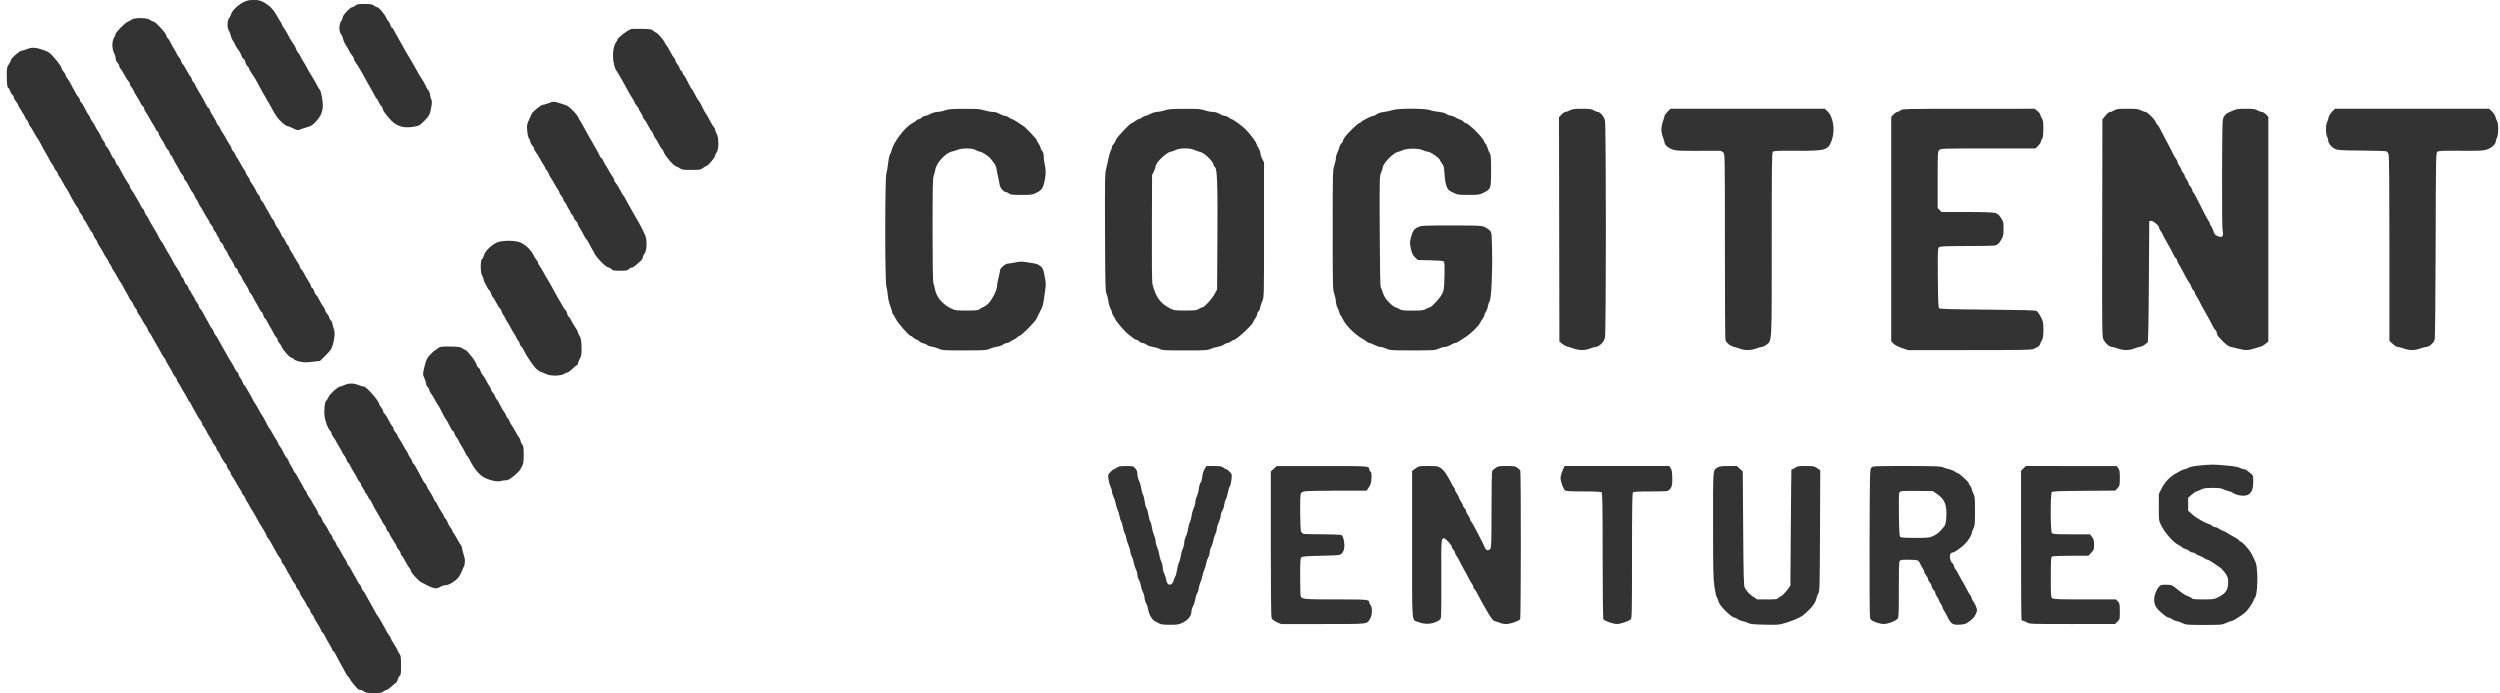 <svg width="101" height="28" viewBox="0 0 101 28" fill="none" xmlns="http://www.w3.org/2000/svg">
<path fill-rule="evenodd" clip-rule="evenodd" d="M9.83 0.091C9.62 0.195 9.373 0.434 9.341 0.563C9.328 0.612 9.29 0.688 9.256 0.731C9.177 0.832 9.171 1.121 9.245 1.235C9.274 1.278 9.31 1.374 9.327 1.447C9.343 1.52 9.385 1.616 9.42 1.66C9.454 1.704 9.483 1.754 9.483 1.77C9.483 1.786 9.512 1.841 9.547 1.894C9.582 1.946 9.639 2.03 9.674 2.081C9.708 2.133 9.746 2.212 9.758 2.259C9.769 2.305 9.804 2.357 9.836 2.373C9.867 2.39 9.901 2.451 9.912 2.51C9.923 2.568 9.961 2.641 9.996 2.671C10.031 2.701 10.06 2.745 10.06 2.769C10.06 2.792 10.118 2.894 10.189 2.996C10.26 3.097 10.34 3.225 10.367 3.281C10.394 3.338 10.457 3.456 10.508 3.544C10.559 3.632 10.623 3.748 10.651 3.801C10.679 3.854 10.738 3.955 10.781 4.025C10.824 4.096 10.891 4.211 10.928 4.282C11.065 4.538 11.104 4.605 11.182 4.714C11.316 4.902 11.55 5.1 11.638 5.1C11.658 5.1 11.751 5.139 11.845 5.187C12.002 5.266 12.027 5.27 12.121 5.232C12.178 5.209 12.31 5.166 12.413 5.137C12.57 5.093 12.63 5.054 12.77 4.902C12.961 4.696 13.043 4.5 13.043 4.252C13.043 4.064 12.964 3.655 12.922 3.627C12.906 3.617 12.867 3.558 12.835 3.496C12.729 3.291 12.654 3.161 12.56 3.015C12.508 2.935 12.437 2.813 12.402 2.742C12.366 2.672 12.301 2.556 12.256 2.486C12.211 2.415 12.155 2.313 12.13 2.259C12.105 2.204 12.063 2.142 12.038 2.121C12.012 2.1 11.982 2.045 11.97 2C11.959 1.955 11.924 1.88 11.893 1.833C11.733 1.594 11.702 1.542 11.619 1.379C11.569 1.282 11.503 1.174 11.472 1.139C11.44 1.103 11.404 1.038 11.391 0.994C11.378 0.95 11.348 0.892 11.325 0.865C11.301 0.838 11.238 0.734 11.185 0.635C11.055 0.39 10.883 0.214 10.662 0.097C10.506 0.015 10.443 -9.57539e-05 10.245 4.68829e-07C10.054 9.66915e-05 9.979 0.016 9.83 0.091ZM14.358 0.224C14.317 0.26 14.261 0.289 14.232 0.289C14.151 0.289 13.845 0.615 13.845 0.701C13.845 0.742 13.816 0.812 13.781 0.857C13.692 0.97 13.69 1.289 13.777 1.382C13.81 1.418 13.847 1.5 13.859 1.565C13.871 1.631 13.923 1.749 13.975 1.828C14.027 1.907 14.091 2.02 14.118 2.077C14.145 2.135 14.196 2.211 14.23 2.246C14.265 2.281 14.294 2.335 14.294 2.367C14.294 2.399 14.316 2.453 14.342 2.487C14.41 2.575 14.527 2.76 14.577 2.854C14.6 2.899 14.66 3.007 14.711 3.095C14.762 3.183 14.834 3.313 14.871 3.384C14.908 3.454 14.973 3.57 15.017 3.64C15.06 3.711 15.117 3.815 15.143 3.871C15.169 3.927 15.206 3.982 15.225 3.994C15.244 4.005 15.281 4.07 15.308 4.138C15.335 4.205 15.376 4.268 15.398 4.277C15.421 4.285 15.448 4.333 15.458 4.383C15.477 4.477 15.509 4.524 15.716 4.771C15.981 5.087 16.258 5.189 16.679 5.125C16.925 5.088 16.934 5.084 17.133 4.892C17.343 4.689 17.379 4.613 17.437 4.251C17.455 4.133 17.45 4.066 17.418 4.003C17.393 3.955 17.373 3.873 17.373 3.821C17.373 3.766 17.339 3.685 17.293 3.63C17.249 3.578 17.213 3.52 17.213 3.501C17.213 3.472 17.028 3.151 16.988 3.111C16.979 3.102 16.945 3.044 16.912 2.983C16.793 2.761 16.709 2.612 16.642 2.502C16.475 2.229 16.289 1.906 16.189 1.716C16.152 1.645 16.087 1.53 16.044 1.459C16.001 1.389 15.944 1.284 15.918 1.227C15.891 1.169 15.854 1.122 15.836 1.122C15.819 1.122 15.787 1.065 15.765 0.994C15.744 0.924 15.715 0.866 15.7 0.866C15.685 0.866 15.643 0.801 15.606 0.723C15.525 0.549 15.301 0.289 15.234 0.289C15.208 0.289 15.149 0.26 15.104 0.224C15.036 0.171 14.974 0.16 14.727 0.16C14.478 0.16 14.421 0.17 14.358 0.224ZM5.309 0.797C5.267 0.83 5.2 0.867 5.16 0.88C5.062 0.91 4.672 1.305 4.671 1.373C4.671 1.403 4.643 1.47 4.607 1.523C4.519 1.657 4.519 1.976 4.607 2.14C4.643 2.206 4.672 2.305 4.672 2.36C4.672 2.418 4.698 2.483 4.734 2.516C4.768 2.547 4.805 2.613 4.816 2.663C4.827 2.713 4.856 2.77 4.88 2.79C4.904 2.81 4.97 2.916 5.026 3.025C5.083 3.134 5.156 3.249 5.189 3.281C5.222 3.312 5.249 3.366 5.249 3.4C5.249 3.434 5.276 3.487 5.309 3.519C5.342 3.55 5.38 3.612 5.394 3.656C5.407 3.7 5.473 3.819 5.539 3.919C5.606 4.019 5.671 4.135 5.684 4.176C5.697 4.216 5.734 4.269 5.767 4.292C5.8 4.315 5.826 4.36 5.826 4.392C5.826 4.423 5.853 4.484 5.886 4.526C5.919 4.568 5.992 4.689 6.048 4.794C6.104 4.899 6.168 5.007 6.191 5.034C6.214 5.061 6.251 5.13 6.273 5.186C6.295 5.242 6.334 5.295 6.358 5.305C6.383 5.314 6.404 5.347 6.404 5.378C6.404 5.408 6.436 5.484 6.477 5.547C6.611 5.756 6.629 5.789 6.68 5.902C6.708 5.963 6.75 6.025 6.774 6.038C6.797 6.051 6.832 6.113 6.853 6.174C6.873 6.236 6.901 6.286 6.916 6.286C6.93 6.286 6.965 6.341 6.993 6.407C7.021 6.473 7.081 6.585 7.125 6.655C7.17 6.726 7.228 6.831 7.255 6.889C7.281 6.946 7.332 7.022 7.367 7.057C7.401 7.092 7.43 7.147 7.43 7.181C7.43 7.214 7.454 7.26 7.483 7.284C7.511 7.308 7.562 7.386 7.596 7.457C7.676 7.626 7.73 7.717 7.79 7.786C7.817 7.817 7.85 7.878 7.863 7.922C7.876 7.966 7.912 8.031 7.943 8.067C7.974 8.102 8.011 8.167 8.023 8.211C8.036 8.255 8.066 8.313 8.09 8.34C8.114 8.367 8.179 8.476 8.235 8.581C8.291 8.686 8.364 8.807 8.397 8.849C8.429 8.891 8.456 8.943 8.456 8.964C8.456 8.986 8.492 9.042 8.537 9.09C8.581 9.137 8.617 9.202 8.617 9.234C8.617 9.266 8.646 9.318 8.681 9.35C8.716 9.381 8.745 9.425 8.745 9.446C8.745 9.468 8.774 9.522 8.809 9.567C8.845 9.612 8.873 9.671 8.873 9.7C8.873 9.728 8.909 9.782 8.954 9.821C8.998 9.859 9.034 9.915 9.034 9.946C9.034 9.977 9.07 10.045 9.114 10.097C9.158 10.15 9.194 10.209 9.194 10.23C9.194 10.25 9.252 10.354 9.322 10.46C9.393 10.566 9.459 10.688 9.47 10.732C9.481 10.775 9.517 10.825 9.551 10.843C9.584 10.861 9.611 10.902 9.611 10.936C9.611 10.969 9.647 11.039 9.691 11.092C9.735 11.144 9.771 11.203 9.771 11.223C9.771 11.244 9.836 11.359 9.916 11.479C9.995 11.6 10.06 11.72 10.06 11.747C10.06 11.774 10.084 11.815 10.113 11.839C10.142 11.863 10.192 11.94 10.225 12.011C10.258 12.082 10.321 12.198 10.365 12.268C10.409 12.339 10.466 12.444 10.492 12.501C10.517 12.558 10.553 12.605 10.57 12.605C10.588 12.605 10.618 12.663 10.637 12.733C10.656 12.804 10.686 12.862 10.704 12.862C10.722 12.862 10.764 12.923 10.799 12.998C10.834 13.073 10.891 13.178 10.926 13.23C10.961 13.283 11.017 13.385 11.05 13.456C11.083 13.526 11.133 13.604 11.162 13.628C11.191 13.652 11.215 13.698 11.215 13.73C11.215 13.762 11.251 13.827 11.295 13.875C11.339 13.923 11.375 13.978 11.375 13.998C11.375 14.018 11.408 14.076 11.447 14.127C11.621 14.35 11.708 14.435 11.78 14.453C11.822 14.464 11.869 14.493 11.883 14.519C11.897 14.544 12.002 14.585 12.115 14.609C12.281 14.645 12.38 14.646 12.626 14.616L12.931 14.579L13.159 14.354C13.354 14.161 13.395 14.101 13.443 13.936C13.528 13.644 13.541 13.412 13.48 13.267C13.451 13.198 13.428 13.11 13.428 13.071C13.428 13.032 13.399 12.974 13.364 12.942C13.329 12.91 13.3 12.858 13.3 12.826C13.3 12.795 13.264 12.73 13.219 12.682C13.175 12.635 13.139 12.57 13.139 12.539C13.139 12.507 13.105 12.441 13.064 12.391C13.023 12.341 12.95 12.219 12.901 12.118C12.853 12.018 12.796 11.93 12.774 11.921C12.752 11.913 12.717 11.848 12.696 11.778C12.675 11.707 12.636 11.641 12.61 11.631C12.583 11.621 12.562 11.588 12.562 11.559C12.562 11.529 12.511 11.428 12.448 11.334C12.386 11.239 12.315 11.115 12.29 11.057C12.266 10.999 12.216 10.925 12.18 10.892C12.143 10.858 12.113 10.806 12.113 10.776C12.113 10.746 12.086 10.687 12.053 10.645C12.02 10.603 11.947 10.482 11.891 10.377C11.835 10.272 11.77 10.164 11.745 10.136C11.721 10.109 11.691 10.047 11.679 9.999C11.667 9.95 11.645 9.911 11.631 9.911C11.617 9.911 11.572 9.839 11.532 9.75C11.492 9.662 11.45 9.59 11.437 9.59C11.424 9.59 11.397 9.55 11.377 9.502C11.322 9.373 11.228 9.209 11.172 9.147C11.145 9.117 11.114 9.054 11.102 9.006C11.09 8.958 11.06 8.902 11.035 8.882C11.01 8.861 10.961 8.784 10.926 8.712C10.891 8.639 10.834 8.536 10.799 8.484C10.764 8.431 10.715 8.342 10.689 8.286C10.664 8.23 10.613 8.154 10.576 8.117C10.539 8.081 10.509 8.023 10.509 7.99C10.509 7.957 10.487 7.911 10.459 7.889C10.432 7.866 10.389 7.803 10.364 7.748C10.297 7.604 10.201 7.444 10.143 7.38C10.115 7.349 10.092 7.301 10.092 7.273C10.092 7.245 10.056 7.179 10.012 7.126C9.968 7.074 9.932 7.01 9.932 6.984C9.932 6.958 9.902 6.898 9.865 6.852C9.828 6.805 9.755 6.684 9.701 6.583C9.648 6.482 9.585 6.377 9.563 6.351C9.541 6.324 9.513 6.272 9.502 6.235C9.49 6.197 9.453 6.141 9.418 6.109C9.383 6.078 9.354 6.027 9.354 5.997C9.354 5.967 9.328 5.908 9.295 5.866C9.262 5.824 9.189 5.703 9.133 5.598C9.077 5.493 9.012 5.384 8.988 5.357C8.964 5.33 8.922 5.254 8.894 5.188C8.867 5.122 8.831 5.068 8.814 5.068C8.798 5.068 8.775 5.03 8.763 4.983C8.751 4.937 8.687 4.817 8.62 4.716C8.553 4.615 8.488 4.494 8.477 4.447C8.465 4.4 8.44 4.362 8.423 4.362C8.405 4.362 8.361 4.301 8.325 4.226C8.252 4.073 8.209 3.996 8.015 3.671C7.94 3.546 7.879 3.429 7.879 3.411C7.879 3.393 7.85 3.351 7.815 3.32C7.78 3.288 7.751 3.238 7.751 3.208C7.751 3.179 7.725 3.127 7.694 3.093C7.662 3.059 7.588 2.937 7.529 2.822C7.47 2.708 7.403 2.603 7.38 2.59C7.357 2.576 7.33 2.523 7.318 2.472C7.307 2.42 7.275 2.359 7.247 2.336C7.219 2.313 7.17 2.236 7.137 2.165C7.104 2.095 7.048 1.993 7.013 1.94C6.978 1.887 6.922 1.786 6.889 1.715C6.856 1.645 6.806 1.567 6.777 1.543C6.748 1.519 6.724 1.475 6.724 1.446C6.724 1.352 6.275 0.866 6.188 0.866C6.162 0.866 6.104 0.837 6.06 0.802C5.944 0.71 5.425 0.707 5.309 0.797ZM25.488 1.177C25.331 1.234 24.943 1.538 24.943 1.603C24.943 1.623 24.914 1.677 24.879 1.725C24.718 1.943 24.732 2.602 24.901 2.851C24.945 2.915 25.019 3.037 25.066 3.122C25.113 3.208 25.19 3.345 25.238 3.427C25.286 3.509 25.346 3.62 25.372 3.675C25.398 3.729 25.471 3.851 25.534 3.946C25.597 4.042 25.648 4.136 25.648 4.156C25.648 4.176 25.684 4.231 25.728 4.279C25.773 4.326 25.809 4.383 25.809 4.405C25.809 4.428 25.845 4.495 25.889 4.554C25.933 4.614 25.969 4.687 25.969 4.716C25.969 4.745 25.996 4.794 26.03 4.824C26.063 4.854 26.136 4.972 26.192 5.085C26.248 5.199 26.306 5.292 26.321 5.292C26.336 5.292 26.366 5.346 26.387 5.412C26.408 5.479 26.442 5.547 26.462 5.565C26.482 5.582 26.547 5.691 26.606 5.805C26.665 5.92 26.732 6.024 26.755 6.037C26.777 6.05 26.805 6.1 26.817 6.147C26.849 6.274 27.209 6.694 27.307 6.718C27.353 6.73 27.427 6.767 27.47 6.802C27.538 6.855 27.602 6.864 27.924 6.864C28.273 6.864 28.305 6.858 28.407 6.784C28.466 6.739 28.527 6.703 28.542 6.703C28.598 6.703 28.888 6.366 28.888 6.3C28.888 6.263 28.917 6.199 28.952 6.158C29.045 6.05 29.045 5.549 28.952 5.396C28.916 5.338 28.888 5.264 28.888 5.231C28.888 5.198 28.866 5.154 28.84 5.132C28.814 5.11 28.741 4.992 28.678 4.869C28.615 4.745 28.549 4.628 28.532 4.608C28.494 4.565 28.406 4.405 28.315 4.213C28.28 4.14 28.237 4.071 28.219 4.06C28.202 4.05 28.142 3.947 28.086 3.833C28.03 3.718 27.97 3.616 27.952 3.605C27.935 3.594 27.892 3.525 27.857 3.452C27.741 3.208 27.664 3.07 27.618 3.024C27.593 2.999 27.573 2.957 27.573 2.931C27.573 2.906 27.552 2.877 27.527 2.867C27.503 2.858 27.473 2.812 27.461 2.766C27.45 2.72 27.405 2.641 27.362 2.59C27.319 2.539 27.284 2.471 27.284 2.439C27.284 2.407 27.262 2.363 27.236 2.341C27.21 2.319 27.143 2.213 27.089 2.105C27.034 1.997 26.965 1.879 26.934 1.844C26.904 1.809 26.864 1.744 26.845 1.7C26.803 1.602 26.547 1.315 26.503 1.315C26.485 1.315 26.436 1.283 26.395 1.244C26.327 1.18 26.282 1.173 25.928 1.166C25.712 1.163 25.514 1.167 25.488 1.177ZM1.079 1.988C1 2.022 0.905 2.05 0.868 2.051C0.786 2.053 0.438 2.361 0.438 2.432C0.438 2.46 0.401 2.536 0.355 2.601C0.28 2.711 0.273 2.747 0.273 3.055C0.274 3.398 0.296 3.56 0.343 3.56C0.357 3.56 0.385 3.609 0.404 3.668C0.424 3.728 0.469 3.803 0.503 3.834C0.538 3.865 0.566 3.916 0.566 3.947C0.566 3.979 0.602 4.047 0.646 4.1C0.69 4.152 0.727 4.211 0.727 4.231C0.727 4.251 0.791 4.366 0.871 4.487C0.95 4.607 1.015 4.722 1.015 4.741C1.015 4.761 1.042 4.802 1.075 4.834C1.108 4.865 1.144 4.93 1.155 4.977C1.166 5.024 1.196 5.083 1.22 5.108C1.245 5.132 1.31 5.237 1.365 5.34C1.42 5.443 1.483 5.548 1.505 5.574C1.526 5.6 1.576 5.681 1.614 5.753C1.652 5.826 1.714 5.943 1.752 6.014C1.789 6.084 1.855 6.2 1.898 6.27C1.941 6.341 1.992 6.435 2.011 6.479C2.03 6.523 2.072 6.588 2.104 6.623C2.136 6.658 2.173 6.723 2.186 6.768C2.199 6.812 2.237 6.874 2.27 6.905C2.303 6.937 2.33 6.982 2.33 7.005C2.33 7.028 2.357 7.082 2.39 7.124C2.423 7.166 2.496 7.287 2.552 7.392C2.608 7.497 2.672 7.605 2.694 7.632C2.716 7.659 2.758 7.732 2.789 7.794C2.894 8.008 3.084 8.334 3.14 8.395C3.171 8.429 3.196 8.48 3.196 8.508C3.196 8.537 3.232 8.599 3.276 8.647C3.321 8.694 3.357 8.758 3.357 8.789C3.357 8.82 3.377 8.861 3.401 8.881C3.425 8.902 3.494 9.012 3.553 9.128C3.612 9.243 3.686 9.36 3.717 9.388C3.748 9.417 3.774 9.465 3.774 9.496C3.774 9.528 3.81 9.596 3.854 9.648C3.898 9.701 3.934 9.762 3.934 9.784C3.934 9.806 3.984 9.899 4.045 9.991C4.106 10.082 4.174 10.199 4.196 10.251C4.218 10.302 4.269 10.385 4.31 10.434C4.35 10.484 4.383 10.543 4.383 10.566C4.383 10.588 4.412 10.64 4.447 10.681C4.482 10.721 4.511 10.772 4.511 10.793C4.511 10.815 4.538 10.867 4.571 10.909C4.604 10.951 4.677 11.071 4.733 11.177C4.789 11.282 4.854 11.39 4.878 11.417C4.902 11.444 4.945 11.517 4.974 11.579C5.003 11.64 5.062 11.749 5.105 11.819C5.148 11.89 5.199 11.984 5.218 12.028C5.238 12.072 5.28 12.137 5.312 12.172C5.344 12.207 5.381 12.272 5.394 12.316C5.407 12.361 5.444 12.422 5.477 12.454C5.511 12.486 5.538 12.537 5.538 12.568C5.538 12.599 5.563 12.653 5.595 12.687C5.626 12.721 5.693 12.829 5.743 12.926C5.792 13.023 5.859 13.131 5.892 13.166C5.924 13.202 5.96 13.27 5.971 13.317C5.983 13.365 6.013 13.421 6.038 13.442C6.063 13.463 6.112 13.539 6.147 13.612C6.182 13.684 6.24 13.787 6.275 13.84C6.31 13.893 6.369 13.994 6.405 14.064C6.526 14.298 6.59 14.405 6.641 14.462C6.669 14.493 6.692 14.533 6.692 14.55C6.692 14.567 6.756 14.684 6.834 14.811C6.912 14.937 6.985 15.068 6.995 15.102C7.006 15.135 7.043 15.188 7.078 15.22C7.113 15.251 7.141 15.302 7.141 15.332C7.141 15.362 7.17 15.423 7.205 15.468C7.24 15.512 7.283 15.582 7.302 15.624C7.32 15.666 7.378 15.765 7.43 15.845C7.482 15.924 7.548 16.043 7.577 16.109C7.606 16.175 7.64 16.229 7.653 16.229C7.666 16.229 7.701 16.284 7.731 16.35C7.76 16.416 7.82 16.528 7.863 16.598C7.906 16.669 7.96 16.763 7.981 16.807C8.003 16.851 8.054 16.928 8.094 16.978C8.135 17.027 8.168 17.094 8.168 17.126C8.168 17.158 8.192 17.204 8.221 17.228C8.25 17.252 8.295 17.322 8.321 17.384C8.347 17.446 8.416 17.57 8.476 17.66C8.536 17.75 8.585 17.84 8.585 17.859C8.585 17.878 8.621 17.933 8.665 17.98C8.709 18.028 8.745 18.092 8.745 18.122C8.745 18.151 8.773 18.201 8.806 18.232C8.84 18.262 8.876 18.321 8.887 18.364C8.907 18.445 9.08 18.716 9.132 18.748C9.148 18.759 9.162 18.794 9.162 18.827C9.162 18.86 9.198 18.93 9.242 18.982C9.286 19.034 9.322 19.099 9.322 19.124C9.322 19.15 9.352 19.21 9.389 19.256C9.426 19.303 9.5 19.424 9.554 19.525C9.608 19.627 9.679 19.744 9.712 19.786C9.745 19.828 9.771 19.882 9.771 19.905C9.771 19.928 9.799 19.973 9.832 20.005C9.865 20.037 9.902 20.098 9.916 20.142C9.929 20.187 9.958 20.244 9.982 20.271C10.005 20.297 10.039 20.355 10.059 20.399C10.078 20.443 10.136 20.544 10.189 20.624C10.241 20.703 10.313 20.826 10.349 20.896C10.437 21.068 10.502 21.18 10.646 21.403C10.712 21.506 10.766 21.611 10.766 21.636C10.766 21.661 10.794 21.711 10.829 21.745C10.864 21.78 10.915 21.856 10.942 21.914C10.97 21.972 11.035 22.091 11.088 22.179C11.14 22.267 11.193 22.361 11.204 22.388C11.216 22.414 11.259 22.477 11.3 22.526C11.341 22.576 11.375 22.643 11.375 22.675C11.375 22.707 11.399 22.752 11.428 22.776C11.457 22.8 11.507 22.878 11.54 22.948C11.573 23.019 11.629 23.121 11.664 23.174C11.699 23.226 11.755 23.328 11.788 23.398C11.82 23.469 11.871 23.547 11.9 23.571C11.929 23.595 11.953 23.639 11.953 23.67C11.953 23.701 11.989 23.764 12.033 23.812C12.077 23.86 12.113 23.92 12.113 23.946C12.113 23.973 12.144 24.04 12.183 24.097C12.335 24.321 12.361 24.364 12.382 24.429C12.393 24.466 12.432 24.522 12.466 24.553C12.501 24.585 12.53 24.636 12.53 24.668C12.53 24.699 12.566 24.767 12.61 24.82C12.654 24.872 12.69 24.931 12.69 24.952C12.69 24.972 12.748 25.076 12.818 25.182C12.889 25.288 12.956 25.411 12.967 25.456C12.978 25.5 13.006 25.543 13.029 25.552C13.051 25.561 13.093 25.621 13.122 25.686C13.15 25.751 13.23 25.897 13.3 26.012C13.37 26.127 13.427 26.239 13.427 26.261C13.428 26.283 13.443 26.301 13.461 26.301C13.479 26.301 13.523 26.362 13.559 26.437C13.595 26.512 13.665 26.645 13.716 26.734C13.809 26.897 13.864 26.996 13.972 27.201C14.005 27.264 14.055 27.334 14.083 27.357C14.111 27.38 14.133 27.413 14.133 27.43C14.133 27.461 14.409 27.803 14.47 27.848C14.488 27.861 14.531 27.872 14.566 27.873C14.602 27.873 14.667 27.902 14.711 27.936C14.778 27.989 14.843 27.999 15.1 28C15.36 28.001 15.421 27.991 15.489 27.936C15.534 27.901 15.591 27.872 15.616 27.872C15.641 27.872 15.718 27.821 15.787 27.758C15.857 27.695 15.944 27.622 15.982 27.596C16.02 27.57 16.059 27.504 16.07 27.45C16.081 27.395 16.116 27.332 16.146 27.309C16.194 27.274 16.202 27.212 16.202 26.883C16.202 26.535 16.196 26.489 16.13 26.401C16.09 26.347 16.058 26.288 16.058 26.268C16.058 26.249 16.002 26.148 15.932 26.044C15.863 25.941 15.797 25.822 15.784 25.781C15.772 25.741 15.736 25.678 15.705 25.643C15.673 25.608 15.624 25.529 15.595 25.467C15.566 25.405 15.507 25.297 15.464 25.226C15.421 25.156 15.368 25.062 15.346 25.018C15.324 24.974 15.296 24.93 15.284 24.921C15.261 24.904 15.142 24.701 15.031 24.489C14.995 24.418 14.929 24.302 14.886 24.232C14.843 24.161 14.787 24.059 14.761 24.005C14.736 23.951 14.693 23.888 14.667 23.866C14.64 23.845 14.61 23.784 14.598 23.733C14.587 23.681 14.559 23.628 14.536 23.615C14.514 23.601 14.464 23.526 14.427 23.446C14.389 23.367 14.329 23.259 14.294 23.206C14.259 23.153 14.206 23.059 14.178 22.997C14.15 22.935 14.108 22.874 14.086 22.861C14.063 22.848 14.034 22.798 14.022 22.749C14.01 22.7 13.981 22.639 13.957 22.612C13.934 22.586 13.862 22.465 13.797 22.343C13.733 22.222 13.66 22.102 13.634 22.076C13.609 22.051 13.588 22.011 13.588 21.987C13.588 21.963 13.552 21.901 13.508 21.848C13.464 21.796 13.428 21.73 13.428 21.701C13.428 21.673 13.4 21.622 13.367 21.589C13.333 21.555 13.296 21.496 13.284 21.457C13.262 21.389 13.144 21.196 13.074 21.112C13.055 21.09 13.023 21.025 13.004 20.968C12.984 20.911 12.941 20.845 12.909 20.822C12.877 20.799 12.851 20.757 12.851 20.728C12.851 20.699 12.818 20.624 12.778 20.561C12.657 20.373 12.627 20.323 12.587 20.239C12.566 20.195 12.515 20.118 12.475 20.068C12.435 20.018 12.402 19.958 12.402 19.934C12.402 19.91 12.381 19.87 12.356 19.845C12.331 19.82 12.287 19.75 12.258 19.69C12.23 19.63 12.171 19.523 12.128 19.453C12.085 19.382 12.028 19.28 12.003 19.226C11.977 19.172 11.934 19.108 11.906 19.086C11.879 19.063 11.856 19.026 11.856 19.005C11.856 18.983 11.813 18.902 11.761 18.824C11.708 18.747 11.665 18.663 11.664 18.637C11.664 18.613 11.64 18.565 11.611 18.533C11.547 18.463 11.492 18.372 11.421 18.218C11.392 18.156 11.343 18.077 11.312 18.042C11.28 18.006 11.244 17.941 11.231 17.897C11.218 17.853 11.188 17.795 11.164 17.768C11.14 17.741 11.075 17.633 11.019 17.527C10.963 17.422 10.907 17.329 10.894 17.32C10.87 17.304 10.818 17.21 10.687 16.948C10.652 16.879 10.606 16.801 10.584 16.774C10.562 16.747 10.498 16.638 10.443 16.533C10.387 16.428 10.323 16.32 10.3 16.294C10.277 16.267 10.235 16.195 10.207 16.133C10.178 16.072 10.119 15.963 10.076 15.893C10.033 15.822 9.973 15.717 9.943 15.66C9.912 15.603 9.877 15.556 9.864 15.556C9.851 15.556 9.824 15.507 9.805 15.447C9.785 15.387 9.74 15.305 9.706 15.266C9.671 15.226 9.643 15.169 9.643 15.139C9.643 15.109 9.615 15.059 9.58 15.027C9.545 14.996 9.507 14.94 9.495 14.902C9.483 14.865 9.422 14.755 9.359 14.658C9.296 14.561 9.219 14.431 9.187 14.369C9.155 14.307 9.094 14.199 9.051 14.129C9.008 14.058 8.942 13.943 8.906 13.872C8.805 13.679 8.761 13.605 8.705 13.543C8.677 13.512 8.644 13.448 8.632 13.4C8.62 13.352 8.59 13.296 8.565 13.276C8.54 13.255 8.491 13.179 8.456 13.106C8.421 13.033 8.357 12.916 8.314 12.846C8.271 12.775 8.216 12.674 8.191 12.621C8.166 12.568 8.122 12.505 8.093 12.481C8.063 12.457 8.039 12.411 8.039 12.379C8.039 12.347 8.003 12.278 7.959 12.226C7.915 12.174 7.879 12.114 7.879 12.093C7.879 12.072 7.843 12.008 7.799 11.95C7.755 11.893 7.719 11.83 7.719 11.812C7.719 11.794 7.698 11.762 7.674 11.742C7.649 11.721 7.619 11.666 7.607 11.619C7.596 11.572 7.559 11.515 7.527 11.492C7.494 11.469 7.458 11.409 7.447 11.357C7.436 11.306 7.398 11.239 7.364 11.208C7.33 11.177 7.302 11.129 7.302 11.101C7.302 11.072 7.244 10.967 7.174 10.866C7.104 10.765 7.024 10.635 6.997 10.577C6.969 10.519 6.912 10.414 6.869 10.344C6.749 10.146 6.682 10.029 6.612 9.892C6.577 9.823 6.536 9.761 6.521 9.755C6.507 9.749 6.467 9.684 6.432 9.611C6.358 9.452 6.296 9.342 6.154 9.117C6.096 9.025 6.028 8.901 6.003 8.842C5.978 8.783 5.937 8.717 5.91 8.695C5.884 8.673 5.853 8.613 5.842 8.562C5.831 8.51 5.802 8.457 5.779 8.444C5.756 8.43 5.714 8.369 5.687 8.307C5.659 8.245 5.6 8.137 5.555 8.067C5.51 7.996 5.456 7.902 5.435 7.858C5.413 7.814 5.363 7.737 5.322 7.687C5.282 7.637 5.249 7.572 5.249 7.541C5.249 7.511 5.233 7.47 5.213 7.45C5.164 7.401 4.912 6.974 4.834 6.808C4.799 6.733 4.756 6.671 4.738 6.671C4.721 6.671 4.691 6.614 4.672 6.543C4.653 6.472 4.623 6.415 4.607 6.415C4.59 6.415 4.554 6.368 4.526 6.31C4.408 6.062 4.341 5.948 4.299 5.924C4.275 5.91 4.255 5.871 4.255 5.838C4.255 5.805 4.219 5.735 4.174 5.683C4.13 5.63 4.094 5.569 4.094 5.547C4.094 5.525 4.044 5.432 3.984 5.34C3.923 5.249 3.855 5.132 3.833 5.081C3.81 5.029 3.759 4.947 3.719 4.897C3.678 4.847 3.645 4.787 3.645 4.763C3.645 4.739 3.625 4.699 3.601 4.675C3.576 4.65 3.528 4.574 3.493 4.504C3.357 4.235 3.322 4.175 3.276 4.137C3.25 4.115 3.228 4.071 3.228 4.04C3.228 4.008 3.203 3.957 3.172 3.926C3.141 3.896 3.087 3.816 3.052 3.748C2.838 3.34 2.767 3.216 2.712 3.157C2.679 3.121 2.651 3.067 2.651 3.038C2.651 3.01 2.615 2.947 2.571 2.9C2.527 2.852 2.491 2.793 2.491 2.768C2.491 2.706 2.37 2.534 2.16 2.297C2.002 2.117 1.96 2.089 1.729 2.011C1.43 1.91 1.279 1.905 1.079 1.988ZM22.152 4.171C22.073 4.204 21.979 4.231 21.944 4.232C21.853 4.234 21.515 4.508 21.474 4.612C21.455 4.66 21.404 4.775 21.36 4.868C21.289 5.019 21.282 5.064 21.3 5.283C21.311 5.419 21.34 5.552 21.364 5.579C21.388 5.607 21.417 5.674 21.429 5.73C21.441 5.785 21.478 5.856 21.512 5.887C21.547 5.918 21.575 5.969 21.575 6C21.575 6.031 21.608 6.098 21.648 6.148C21.688 6.198 21.763 6.318 21.814 6.415C21.864 6.512 21.933 6.626 21.965 6.668C21.997 6.71 22.024 6.762 22.024 6.783C22.024 6.804 22.051 6.847 22.085 6.877C22.119 6.908 22.156 6.971 22.168 7.018C22.18 7.066 22.209 7.126 22.233 7.154C22.258 7.181 22.324 7.289 22.38 7.394C22.436 7.499 22.508 7.62 22.541 7.662C22.574 7.704 22.601 7.757 22.601 7.78C22.601 7.802 22.637 7.864 22.681 7.916C22.725 7.969 22.762 8.035 22.762 8.063C22.762 8.091 22.789 8.142 22.823 8.176C22.856 8.209 22.894 8.271 22.907 8.312C22.92 8.353 22.958 8.422 22.99 8.464C23.023 8.506 23.05 8.558 23.05 8.579C23.05 8.6 23.079 8.644 23.114 8.676C23.15 8.708 23.178 8.758 23.178 8.788C23.178 8.817 23.215 8.875 23.259 8.917C23.303 8.958 23.339 9.011 23.339 9.035C23.339 9.073 23.372 9.135 23.525 9.382C23.547 9.417 23.586 9.492 23.612 9.548C23.637 9.604 23.674 9.66 23.694 9.672C23.713 9.684 23.757 9.753 23.791 9.826C23.825 9.899 23.881 10.002 23.915 10.055C23.95 10.108 23.999 10.197 24.024 10.252C24.095 10.407 24.461 10.778 24.563 10.799C24.611 10.808 24.675 10.844 24.705 10.877C24.751 10.928 24.807 10.937 25.055 10.937C25.309 10.937 25.358 10.928 25.408 10.873C25.439 10.838 25.492 10.809 25.523 10.809C25.555 10.809 25.617 10.776 25.66 10.737C25.704 10.697 25.791 10.621 25.854 10.568C25.917 10.515 25.968 10.442 25.968 10.404C25.969 10.367 26 10.296 26.039 10.248C26.135 10.125 26.15 9.682 26.064 9.502C26.032 9.436 25.983 9.331 25.955 9.269C25.927 9.208 25.871 9.099 25.83 9.029C25.789 8.958 25.722 8.843 25.68 8.772C25.639 8.702 25.578 8.593 25.544 8.532C25.51 8.47 25.441 8.347 25.391 8.259C25.34 8.171 25.281 8.063 25.259 8.018C25.237 7.974 25.201 7.916 25.178 7.889C25.156 7.862 25.092 7.754 25.037 7.648C24.981 7.543 24.908 7.427 24.875 7.391C24.842 7.354 24.814 7.302 24.814 7.275C24.814 7.248 24.788 7.191 24.756 7.149C24.724 7.107 24.649 6.986 24.59 6.88C24.532 6.774 24.466 6.666 24.444 6.639C24.423 6.613 24.394 6.555 24.381 6.511C24.367 6.467 24.329 6.412 24.297 6.389C24.264 6.366 24.237 6.332 24.237 6.313C24.237 6.295 24.154 6.137 24.052 5.962C23.773 5.479 23.701 5.352 23.629 5.212C23.593 5.141 23.527 5.026 23.483 4.955C23.438 4.885 23.389 4.797 23.373 4.761C23.307 4.606 22.972 4.272 22.858 4.247C22.814 4.237 22.701 4.201 22.606 4.167C22.401 4.093 22.341 4.094 22.152 4.171ZM38.173 4.46C38.085 4.493 37.951 4.52 37.875 4.521C37.792 4.522 37.678 4.554 37.587 4.603C37.504 4.647 37.406 4.683 37.368 4.683C37.331 4.683 37.275 4.712 37.243 4.747C37.211 4.782 37.161 4.811 37.132 4.811C37.103 4.811 37.049 4.838 37.014 4.872C36.978 4.905 36.903 4.956 36.847 4.985C36.562 5.133 36.092 5.751 36.022 6.074C36.01 6.128 35.979 6.205 35.953 6.244C35.928 6.283 35.895 6.441 35.879 6.597C35.864 6.753 35.832 6.938 35.809 7.008C35.749 7.192 35.749 11.374 35.808 11.563C35.831 11.633 35.858 11.799 35.868 11.931C35.88 12.071 35.92 12.249 35.964 12.355C36.006 12.456 36.04 12.567 36.04 12.602C36.04 12.637 36.055 12.674 36.072 12.685C36.09 12.696 36.141 12.782 36.186 12.877C36.262 13.039 36.723 13.567 36.788 13.567C36.804 13.567 36.86 13.603 36.912 13.648C36.965 13.692 37.026 13.728 37.048 13.728C37.07 13.728 37.114 13.755 37.144 13.789C37.174 13.822 37.247 13.859 37.306 13.87C37.365 13.881 37.43 13.91 37.451 13.935C37.472 13.96 37.556 13.991 37.639 14.003C37.721 14.014 37.853 14.054 37.933 14.091C38.068 14.152 38.135 14.157 38.959 14.156C39.778 14.156 39.851 14.151 39.985 14.09C40.065 14.054 40.2 14.016 40.285 14.005C40.37 13.994 40.477 13.956 40.522 13.92C40.567 13.885 40.636 13.856 40.675 13.856C40.714 13.856 40.781 13.829 40.823 13.796C40.865 13.763 40.93 13.727 40.967 13.715C41.005 13.704 41.061 13.665 41.093 13.631C41.124 13.596 41.169 13.567 41.192 13.567C41.256 13.567 41.798 13.024 41.866 12.891C41.899 12.828 41.953 12.72 41.986 12.65C42.019 12.581 42.068 12.483 42.094 12.433C42.121 12.382 42.154 12.245 42.169 12.128C42.184 12.011 42.211 11.814 42.23 11.689C42.259 11.499 42.255 11.414 42.203 11.153C42.149 10.877 42.131 10.834 42.036 10.754C41.976 10.703 41.874 10.656 41.8 10.645C41.728 10.634 41.575 10.61 41.461 10.59C41.294 10.561 41.208 10.563 41.028 10.601C40.904 10.627 40.766 10.649 40.721 10.649C40.619 10.649 40.403 10.834 40.402 10.922C40.401 10.957 40.373 11.094 40.338 11.226C40.303 11.358 40.275 11.519 40.275 11.584C40.274 11.723 40.091 12.09 39.942 12.248C39.887 12.307 39.791 12.377 39.729 12.404C39.667 12.43 39.593 12.472 39.563 12.498C39.521 12.536 39.41 12.546 39.05 12.546C38.603 12.546 38.585 12.543 38.401 12.45C38.069 12.281 37.831 11.996 37.776 11.7C37.759 11.607 37.73 11.49 37.711 11.44C37.687 11.379 37.676 10.681 37.676 9.284C37.676 7.577 37.684 7.197 37.722 7.097C37.747 7.03 37.776 6.918 37.788 6.848C37.832 6.576 38.201 6.178 38.462 6.121C38.515 6.109 38.622 6.076 38.699 6.047C38.895 5.974 39.307 5.985 39.43 6.066C39.48 6.099 39.549 6.126 39.585 6.126C39.669 6.126 39.965 6.326 40.04 6.432C40.072 6.478 40.13 6.555 40.169 6.604C40.208 6.654 40.249 6.757 40.26 6.835C40.272 6.913 40.3 7.055 40.323 7.152C40.347 7.249 40.374 7.387 40.384 7.457C40.404 7.594 40.55 7.762 40.649 7.762C40.678 7.762 40.73 7.787 40.764 7.818C40.817 7.866 40.892 7.874 41.264 7.874C41.675 7.874 41.712 7.869 41.871 7.788C42.097 7.674 42.143 7.604 42.207 7.281C42.26 7.015 42.258 6.855 42.197 6.591C42.181 6.521 42.168 6.396 42.167 6.315C42.167 6.215 42.146 6.144 42.102 6.094C42.067 6.053 42.038 5.997 42.038 5.968C42.038 5.94 42.002 5.863 41.958 5.798C41.914 5.734 41.878 5.667 41.878 5.651C41.878 5.61 41.428 5.139 41.344 5.091C41.306 5.069 41.196 4.997 41.1 4.931C41.004 4.865 40.907 4.811 40.885 4.811C40.863 4.811 40.809 4.782 40.764 4.747C40.719 4.712 40.645 4.682 40.599 4.682C40.552 4.681 40.457 4.645 40.386 4.602C40.3 4.549 40.21 4.522 40.114 4.522C40.034 4.522 39.878 4.493 39.766 4.458C39.591 4.403 39.477 4.394 38.948 4.397C38.431 4.399 38.308 4.409 38.173 4.46ZM47.058 4.458C46.969 4.491 46.835 4.518 46.76 4.52C46.678 4.521 46.56 4.555 46.471 4.603C46.388 4.647 46.297 4.683 46.269 4.683C46.24 4.683 46.18 4.712 46.135 4.747C46.09 4.782 46.032 4.811 46.005 4.811C45.978 4.811 45.913 4.847 45.861 4.891C45.808 4.935 45.749 4.971 45.729 4.971C45.658 4.971 45.092 5.571 45.071 5.67C45.059 5.723 45.021 5.792 44.987 5.823C44.953 5.854 44.925 5.907 44.925 5.94C44.925 5.974 44.901 6.047 44.871 6.104C44.842 6.16 44.801 6.3 44.78 6.415C44.759 6.529 44.717 6.712 44.688 6.821C44.639 6.999 44.635 7.254 44.643 9.387C44.651 11.518 44.657 11.767 44.706 11.873C44.735 11.938 44.769 12.075 44.782 12.178C44.794 12.28 44.831 12.409 44.864 12.464C44.898 12.52 44.925 12.593 44.925 12.629C44.925 12.664 44.954 12.729 44.989 12.774C45.024 12.819 45.053 12.87 45.053 12.888C45.053 12.944 45.462 13.42 45.581 13.503C45.644 13.547 45.733 13.616 45.777 13.655C45.822 13.695 45.883 13.728 45.914 13.728C45.944 13.728 45.994 13.757 46.024 13.792C46.054 13.827 46.113 13.856 46.155 13.856C46.197 13.856 46.27 13.886 46.316 13.923C46.363 13.96 46.477 14.001 46.569 14.013C46.661 14.026 46.788 14.064 46.849 14.097C46.952 14.152 47.043 14.157 47.876 14.157C48.686 14.157 48.802 14.151 48.896 14.101C48.955 14.07 49.082 14.031 49.178 14.016C49.274 14 49.394 13.958 49.445 13.922C49.496 13.886 49.564 13.856 49.596 13.855C49.629 13.855 49.692 13.826 49.736 13.792C49.78 13.757 49.833 13.729 49.853 13.728C49.959 13.726 50.634 13.095 50.634 12.999C50.634 12.983 50.67 12.921 50.714 12.862C50.758 12.802 50.794 12.72 50.794 12.681C50.794 12.641 50.816 12.596 50.843 12.581C50.87 12.566 50.901 12.496 50.911 12.427C50.921 12.357 50.961 12.235 50.998 12.156C51.067 12.012 51.067 12.006 51.067 9.285V6.559L50.995 6.424C50.955 6.35 50.923 6.249 50.922 6.199C50.922 6.15 50.887 6.052 50.843 5.982C50.8 5.911 50.764 5.835 50.763 5.813C50.762 5.743 50.446 5.334 50.274 5.18C50.102 5.025 49.798 4.812 49.749 4.81C49.733 4.81 49.684 4.781 49.64 4.747C49.596 4.712 49.523 4.683 49.479 4.682C49.435 4.681 49.341 4.645 49.271 4.602C49.184 4.548 49.095 4.523 48.997 4.522C48.917 4.522 48.77 4.493 48.669 4.458C48.509 4.402 48.408 4.394 47.852 4.397C47.319 4.399 47.193 4.408 47.058 4.458ZM56.263 4.447C56.193 4.474 56.038 4.507 55.92 4.521C55.78 4.538 55.676 4.57 55.619 4.615C55.572 4.652 55.508 4.683 55.478 4.683C55.407 4.683 55.046 4.863 54.995 4.924C54.974 4.95 54.938 4.971 54.916 4.971C54.868 4.971 54.467 5.357 54.345 5.52C54.297 5.583 54.258 5.657 54.258 5.683C54.258 5.71 54.23 5.757 54.196 5.788C54.162 5.819 54.124 5.889 54.112 5.945C54.1 6 54.063 6.099 54.03 6.165C53.997 6.23 53.97 6.333 53.97 6.392C53.97 6.452 53.941 6.585 53.906 6.687C53.844 6.867 53.841 6.957 53.841 9.283C53.841 11.611 53.844 11.699 53.906 11.876C53.941 11.976 53.97 12.113 53.97 12.181C53.97 12.248 53.998 12.358 54.032 12.425C54.066 12.492 54.103 12.589 54.115 12.64C54.126 12.691 54.149 12.741 54.165 12.751C54.182 12.761 54.215 12.816 54.239 12.872C54.354 13.136 54.73 13.513 55.066 13.701C55.118 13.73 55.186 13.777 55.217 13.805C55.248 13.833 55.297 13.856 55.326 13.856C55.354 13.856 55.446 13.892 55.528 13.936C55.611 13.98 55.718 14.016 55.767 14.016C55.815 14.016 55.924 14.048 56.01 14.086C56.159 14.153 56.211 14.156 57.065 14.156C57.919 14.156 57.971 14.153 58.119 14.086C58.206 14.048 58.321 14.016 58.376 14.015C58.431 14.015 58.534 13.979 58.605 13.935C58.675 13.892 58.759 13.856 58.79 13.856C58.822 13.856 58.887 13.829 58.934 13.796C58.982 13.763 59.104 13.683 59.205 13.619C59.421 13.48 59.723 13.187 59.796 13.043C59.825 12.988 59.875 12.907 59.908 12.865C59.941 12.823 59.968 12.764 59.968 12.733C59.968 12.703 59.994 12.643 60.027 12.601C60.059 12.559 60.096 12.463 60.108 12.386C60.12 12.31 60.153 12.212 60.182 12.168C60.251 12.063 60.3 10.999 60.279 10.062C60.265 9.413 60.263 9.393 60.188 9.312C60.146 9.267 60.049 9.202 59.973 9.169C59.845 9.114 59.738 9.109 58.636 9.109C57.522 9.109 57.429 9.113 57.3 9.171C57.126 9.249 57.069 9.331 57.001 9.599C56.952 9.798 56.952 9.829 57.001 10.05C57.043 10.242 57.075 10.308 57.165 10.396L57.277 10.504L57.78 10.515C58.09 10.521 58.3 10.539 58.326 10.561C58.361 10.59 58.367 10.712 58.356 11.16C58.342 11.694 58.337 11.731 58.257 11.883C58.165 12.056 57.836 12.413 57.768 12.413C57.745 12.413 57.674 12.443 57.611 12.48C57.509 12.54 57.447 12.548 57.065 12.548C56.684 12.548 56.622 12.54 56.525 12.48C56.465 12.443 56.399 12.413 56.378 12.413C56.318 12.413 56.062 12.186 55.977 12.057C55.934 11.993 55.882 11.878 55.859 11.8C55.837 11.722 55.803 11.639 55.784 11.614C55.761 11.583 55.747 10.868 55.741 9.343C55.732 7.167 55.734 7.114 55.797 6.97C55.833 6.89 55.862 6.802 55.862 6.775C55.862 6.615 56.279 6.179 56.469 6.139C56.515 6.13 56.602 6.099 56.664 6.07C56.84 5.988 57.313 5.984 57.468 6.063C57.536 6.098 57.63 6.126 57.676 6.126C57.782 6.126 58.172 6.395 58.172 6.468C58.172 6.479 58.209 6.538 58.255 6.599C58.33 6.696 58.342 6.75 58.362 7.067C58.388 7.47 58.467 7.677 58.617 7.736C58.663 7.754 58.744 7.793 58.797 7.822C58.873 7.863 58.986 7.874 59.326 7.874C59.733 7.874 59.77 7.869 59.935 7.787C60.235 7.639 60.24 7.622 60.24 6.896C60.24 6.365 60.232 6.258 60.187 6.19C60.157 6.146 60.117 6.05 60.098 5.977C60.079 5.905 60.042 5.827 60.016 5.805C59.989 5.783 59.968 5.753 59.968 5.739C59.968 5.613 59.33 4.971 59.206 4.971C59.189 4.971 59.151 4.944 59.12 4.91C59.09 4.876 59.027 4.839 58.981 4.828C58.935 4.816 58.86 4.781 58.815 4.749C58.77 4.718 58.677 4.683 58.608 4.673C58.54 4.662 58.458 4.629 58.425 4.6C58.388 4.567 58.276 4.537 58.132 4.521C58.004 4.508 57.836 4.474 57.758 4.445C57.562 4.374 56.454 4.375 56.263 4.447ZM63.423 4.458C63.357 4.493 63.278 4.522 63.246 4.522C63.214 4.522 63.142 4.57 63.085 4.628L62.983 4.734L62.991 9.265L62.999 13.796L63.111 13.889C63.173 13.94 63.266 13.991 63.319 14.002C63.372 14.012 63.492 14.049 63.585 14.083C63.803 14.162 64.028 14.161 64.234 14.081C64.323 14.045 64.432 14.016 64.475 14.016C64.52 14.016 64.608 13.968 64.68 13.902C64.776 13.816 64.814 13.751 64.841 13.628C64.889 13.404 64.889 5.054 64.841 4.863C64.802 4.708 64.645 4.522 64.553 4.522C64.519 4.522 64.444 4.494 64.387 4.458C64.298 4.404 64.225 4.394 63.912 4.394C63.604 4.394 63.523 4.405 63.423 4.458ZM67.367 4.516C67.302 4.583 67.249 4.655 67.249 4.677C67.249 4.699 67.22 4.799 67.184 4.899C67.149 4.999 67.12 5.15 67.12 5.234C67.12 5.317 67.149 5.459 67.184 5.549C67.22 5.638 67.249 5.737 67.249 5.768C67.249 5.855 67.406 5.985 67.584 6.045C67.716 6.089 67.878 6.097 68.562 6.094C69.013 6.092 69.421 6.091 69.47 6.092C69.518 6.093 69.587 6.123 69.622 6.158C69.685 6.222 69.686 6.265 69.686 9.923C69.686 11.958 69.695 13.668 69.706 13.723C69.73 13.843 69.903 13.984 70.068 14.019C70.131 14.032 70.241 14.066 70.312 14.093C70.491 14.161 70.745 14.156 70.945 14.081C71.037 14.045 71.144 14.016 71.18 14.016C71.217 14.016 71.3 13.977 71.364 13.928C71.589 13.757 71.579 13.941 71.578 9.842C71.577 6.693 71.583 6.172 71.623 6.132C71.662 6.093 71.822 6.086 72.562 6.091C73.783 6.098 73.865 6.072 74.012 5.636C74.147 5.235 74.057 4.698 73.819 4.486L73.716 4.394H70.601H67.486L67.367 4.516ZM76.779 4.459C76.737 4.494 76.679 4.522 76.649 4.522C76.619 4.522 76.552 4.567 76.5 4.621L76.406 4.719V9.253V13.788L76.495 13.881C76.552 13.94 76.677 14.006 76.836 14.06L77.087 14.145L79.585 14.144C81.702 14.144 82.095 14.137 82.163 14.097C82.207 14.072 82.276 14.036 82.316 14.018C82.356 14 82.397 13.96 82.407 13.929C82.417 13.897 82.454 13.817 82.489 13.75C82.541 13.652 82.554 13.568 82.553 13.314C82.552 13.022 82.545 12.985 82.448 12.8C82.391 12.691 82.314 12.584 82.277 12.563C82.229 12.535 81.688 12.521 80.296 12.509C78.786 12.496 78.373 12.484 78.34 12.451C78.307 12.419 78.296 12.144 78.289 11.228C78.281 10.177 78.285 10.04 78.331 9.994C78.376 9.949 78.513 9.943 79.431 9.94C80.007 9.939 80.522 9.931 80.575 9.922C80.696 9.902 80.763 9.842 80.864 9.661C80.932 9.539 80.944 9.477 80.944 9.241C80.944 8.982 80.937 8.953 80.84 8.804C80.767 8.693 80.701 8.632 80.623 8.606C80.546 8.579 80.19 8.567 79.475 8.565L78.439 8.564L78.361 8.485L78.282 8.406V7.266C78.282 6.169 78.284 6.124 78.346 6.062C78.409 5.999 78.453 5.998 80.322 5.998H82.234L82.343 5.889C82.403 5.829 82.452 5.754 82.452 5.723C82.452 5.692 82.473 5.642 82.5 5.613C82.536 5.573 82.548 5.474 82.55 5.218C82.553 4.924 82.544 4.86 82.486 4.767C82.45 4.708 82.42 4.639 82.42 4.615C82.42 4.59 82.37 4.531 82.309 4.482L82.198 4.394L79.527 4.395C76.918 4.396 76.853 4.398 76.779 4.459ZM85.418 4.458C85.366 4.493 85.291 4.522 85.252 4.522C85.208 4.522 85.137 4.577 85.06 4.672L84.937 4.821L84.929 9.211C84.921 13.521 84.922 13.603 84.984 13.724C85.062 13.879 85.223 14.016 85.324 14.016C85.366 14.016 85.473 14.045 85.563 14.081C85.756 14.156 86.008 14.162 86.188 14.093C86.322 14.042 86.358 14.031 86.495 14.003C86.54 13.994 86.61 13.957 86.65 13.923C86.691 13.888 86.74 13.854 86.761 13.847C86.788 13.838 86.802 13.199 86.814 11.384L86.83 8.933L86.9 8.923C86.984 8.911 87.231 9.121 87.231 9.205C87.231 9.235 87.26 9.297 87.295 9.342C87.33 9.387 87.359 9.434 87.359 9.447C87.359 9.46 87.451 9.632 87.564 9.829C87.677 10.025 87.792 10.239 87.819 10.305C87.847 10.37 87.882 10.424 87.899 10.424C87.916 10.424 87.939 10.464 87.951 10.512C87.963 10.561 87.996 10.636 88.025 10.681C88.086 10.772 88.135 10.861 88.299 11.174C88.363 11.295 88.436 11.418 88.462 11.447C88.488 11.475 88.518 11.537 88.53 11.584C88.542 11.632 88.579 11.695 88.613 11.726C88.647 11.756 88.674 11.806 88.674 11.836C88.674 11.866 88.701 11.925 88.735 11.968C88.768 12.01 88.818 12.095 88.847 12.157C88.894 12.26 88.953 12.368 89.24 12.878C89.3 12.983 89.371 13.12 89.4 13.181C89.427 13.242 89.471 13.308 89.497 13.326C89.536 13.355 89.555 13.402 89.57 13.505C89.583 13.598 89.979 13.982 90.085 14.004C90.129 14.013 90.275 14.048 90.408 14.082C90.715 14.161 90.824 14.161 91.064 14.082C91.169 14.047 91.292 14.011 91.336 14.002C91.38 13.992 91.467 13.942 91.529 13.89L91.641 13.796V9.258V4.719L91.547 4.621C91.495 4.567 91.419 4.522 91.379 4.522C91.339 4.522 91.258 4.494 91.201 4.458C91.112 4.404 91.039 4.394 90.736 4.394C90.37 4.394 90.345 4.4 89.991 4.566C89.948 4.587 89.882 4.654 89.846 4.715C89.782 4.825 89.78 4.875 89.772 6.992C89.767 8.224 89.775 9.217 89.792 9.295C89.847 9.55 89.778 9.627 89.58 9.533C89.486 9.489 89.454 9.45 89.422 9.337C89.399 9.259 89.359 9.171 89.332 9.142C89.305 9.112 89.284 9.07 89.284 9.047C89.284 9.025 89.257 8.968 89.225 8.921C89.168 8.839 88.966 8.456 88.875 8.259C88.85 8.206 88.817 8.141 88.8 8.115C88.783 8.088 88.742 8.007 88.708 7.934C88.675 7.861 88.633 7.792 88.615 7.781C88.597 7.77 88.574 7.719 88.562 7.669C88.551 7.618 88.514 7.551 88.48 7.52C88.445 7.489 88.418 7.439 88.418 7.41C88.418 7.381 88.381 7.308 88.337 7.249C88.293 7.189 88.257 7.116 88.257 7.087C88.257 7.058 88.228 7.008 88.193 6.976C88.158 6.944 88.129 6.894 88.129 6.865C88.129 6.836 88.093 6.763 88.049 6.703C88.004 6.644 87.968 6.571 87.968 6.541C87.968 6.512 87.941 6.453 87.908 6.41C87.874 6.368 87.824 6.283 87.796 6.222C87.768 6.16 87.732 6.088 87.716 6.062C87.7 6.035 87.67 5.978 87.65 5.934C87.629 5.889 87.541 5.724 87.455 5.565C87.368 5.406 87.277 5.231 87.251 5.176C87.226 5.121 87.189 5.065 87.169 5.053C87.15 5.041 87.114 4.985 87.09 4.929C87.035 4.799 86.754 4.522 86.677 4.522C86.645 4.522 86.562 4.493 86.493 4.458C86.386 4.404 86.304 4.394 85.941 4.394C85.57 4.394 85.502 4.403 85.418 4.458ZM94.214 4.515C94.145 4.586 94.087 4.682 94.075 4.748C94.063 4.809 94.034 4.898 94.01 4.946C93.953 5.059 93.956 5.414 94.014 5.517C94.04 5.561 94.061 5.635 94.061 5.683C94.063 5.793 94.198 5.953 94.347 6.022C94.446 6.067 94.603 6.077 95.394 6.083C95.905 6.088 96.355 6.099 96.393 6.108C96.433 6.118 96.476 6.168 96.497 6.227C96.522 6.298 96.532 7.425 96.532 10.048V13.767L96.665 13.892C96.737 13.96 96.828 14.016 96.866 14.016C96.904 14.016 97.017 14.045 97.118 14.081C97.349 14.162 97.543 14.162 97.775 14.081C97.875 14.045 97.988 14.016 98.025 14.016C98.135 14.016 98.324 13.853 98.359 13.727C98.379 13.657 98.394 12.229 98.4 9.904C98.408 6.488 98.413 6.188 98.462 6.139C98.51 6.091 98.612 6.086 99.404 6.091C100.162 6.096 100.319 6.089 100.466 6.043C100.65 5.985 100.83 5.821 100.83 5.712C100.83 5.679 100.852 5.611 100.878 5.56C100.941 5.44 100.944 4.979 100.882 4.89C100.858 4.856 100.828 4.778 100.815 4.718C100.801 4.654 100.742 4.564 100.674 4.501L100.558 4.394L97.445 4.394L94.332 4.394L94.214 4.515ZM48.254 6.058C48.319 6.09 48.424 6.127 48.486 6.138C48.631 6.164 48.982 6.486 49.013 6.621C49.025 6.673 49.057 6.732 49.085 6.753C49.175 6.818 49.195 7.427 49.183 9.606L49.171 11.691L49.066 11.883C48.956 12.086 48.66 12.411 48.585 12.412C48.561 12.412 48.493 12.442 48.434 12.479C48.339 12.537 48.275 12.545 47.885 12.545C47.464 12.545 47.434 12.54 47.265 12.455C46.876 12.258 46.693 12.003 46.558 11.472C46.539 11.397 46.53 10.522 46.536 9.211L46.544 7.072L46.617 6.922C46.656 6.839 46.689 6.748 46.689 6.72C46.689 6.566 47.151 6.128 47.317 6.125C47.351 6.124 47.429 6.096 47.491 6.062C47.648 5.976 48.086 5.973 48.254 6.058ZM20.174 9.763C19.945 9.812 19.6 10.118 19.55 10.318C19.531 10.391 19.495 10.459 19.471 10.469C19.408 10.493 19.407 11.025 19.47 11.114C19.494 11.149 19.524 11.228 19.538 11.29C19.551 11.352 19.579 11.424 19.601 11.45C19.622 11.477 19.658 11.544 19.68 11.6C19.702 11.656 19.74 11.71 19.764 11.719C19.788 11.728 19.823 11.794 19.842 11.866C19.861 11.937 19.889 11.996 19.903 11.996C19.918 11.996 19.977 12.089 20.035 12.203C20.093 12.317 20.167 12.435 20.2 12.464C20.233 12.494 20.26 12.543 20.26 12.572C20.26 12.601 20.296 12.674 20.34 12.733C20.384 12.793 20.42 12.856 20.42 12.873C20.42 12.891 20.44 12.928 20.464 12.955C20.488 12.983 20.561 13.106 20.625 13.229C20.69 13.351 20.762 13.474 20.786 13.502C20.81 13.529 20.839 13.582 20.85 13.62C20.862 13.657 20.899 13.721 20.934 13.761C20.969 13.801 20.997 13.859 20.997 13.889C20.997 13.919 21.021 13.964 21.05 13.988C21.08 14.012 21.124 14.076 21.149 14.129C21.263 14.371 21.541 14.783 21.675 14.91C21.735 14.966 21.819 15.02 21.863 15.03C21.907 15.04 21.996 15.075 22.06 15.109C22.227 15.197 22.64 15.196 22.786 15.107C22.844 15.072 22.911 15.043 22.935 15.043C22.959 15.043 23.046 14.978 23.129 14.898C23.212 14.819 23.292 14.754 23.308 14.754C23.325 14.754 23.346 14.714 23.356 14.666C23.366 14.617 23.388 14.556 23.405 14.53C23.488 14.398 23.504 14.3 23.494 14C23.484 13.737 23.469 13.659 23.41 13.563C23.371 13.5 23.339 13.428 23.339 13.403C23.339 13.379 23.283 13.278 23.214 13.18C23.146 13.081 23.079 12.965 23.065 12.923C23.052 12.88 23.016 12.828 22.985 12.806C22.954 12.785 22.92 12.716 22.908 12.654C22.896 12.592 22.874 12.541 22.858 12.541C22.833 12.541 22.76 12.421 22.468 11.906C22.421 11.823 22.352 11.697 22.316 11.627C22.279 11.556 22.222 11.455 22.189 11.402C22.107 11.27 21.99 11.069 21.928 10.951C21.9 10.898 21.845 10.809 21.806 10.754C21.767 10.699 21.735 10.633 21.735 10.607C21.735 10.581 21.715 10.543 21.69 10.523C21.666 10.502 21.604 10.405 21.554 10.306C21.421 10.042 21.148 9.812 20.909 9.761C20.686 9.714 20.398 9.715 20.174 9.763ZM17.866 14.005C17.789 14.014 17.709 14.046 17.676 14.082C17.645 14.117 17.604 14.145 17.585 14.146C17.565 14.147 17.479 14.223 17.392 14.315C17.264 14.451 17.225 14.521 17.176 14.706C17.073 15.098 17.071 15.124 17.145 15.275C17.182 15.352 17.213 15.452 17.213 15.497C17.213 15.541 17.241 15.604 17.277 15.636C17.312 15.668 17.341 15.719 17.341 15.749C17.341 15.779 17.371 15.842 17.408 15.889C17.444 15.935 17.518 16.056 17.572 16.158C17.625 16.259 17.688 16.363 17.71 16.39C17.733 16.416 17.775 16.488 17.804 16.55C17.895 16.743 17.989 16.918 18.012 16.935C18.032 16.949 18.085 17.045 18.23 17.328C18.255 17.377 18.289 17.416 18.305 17.416C18.321 17.416 18.344 17.456 18.356 17.504C18.367 17.553 18.411 17.633 18.452 17.683C18.494 17.733 18.528 17.787 18.528 17.803C18.528 17.819 18.577 17.909 18.637 18.003C18.697 18.096 18.768 18.225 18.794 18.288C18.82 18.351 18.857 18.412 18.876 18.424C18.895 18.436 18.941 18.506 18.977 18.58C19.149 18.931 19.355 19.18 19.57 19.295C19.777 19.405 20.106 19.477 20.215 19.436C20.26 19.419 20.351 19.405 20.418 19.405C20.517 19.405 20.58 19.373 20.757 19.231C20.877 19.136 20.995 19.017 21.019 18.967C21.044 18.917 21.084 18.84 21.11 18.795C21.143 18.739 21.157 18.614 21.157 18.375C21.158 18.082 21.149 18.023 21.094 17.953C21.058 17.908 21.029 17.843 21.029 17.808C21.029 17.774 21 17.707 20.963 17.661C20.926 17.614 20.852 17.493 20.799 17.392C20.745 17.291 20.682 17.185 20.657 17.157C20.633 17.13 20.597 17.061 20.578 17.005C20.558 16.949 20.531 16.903 20.517 16.903C20.503 16.903 20.469 16.846 20.441 16.777C20.413 16.708 20.377 16.643 20.36 16.633C20.343 16.622 20.276 16.506 20.21 16.373C20.145 16.241 20.08 16.133 20.066 16.133C20.052 16.133 20.024 16.084 20.004 16.025C19.985 15.965 19.94 15.891 19.906 15.86C19.871 15.828 19.843 15.778 19.843 15.748C19.843 15.717 19.817 15.658 19.785 15.616C19.753 15.574 19.686 15.46 19.637 15.363C19.587 15.266 19.521 15.162 19.489 15.132C19.457 15.102 19.422 15.034 19.41 14.98C19.398 14.926 19.361 14.867 19.327 14.849C19.293 14.831 19.265 14.791 19.265 14.761C19.265 14.711 19.146 14.511 19.049 14.399C19.028 14.374 18.972 14.306 18.926 14.249C18.88 14.191 18.829 14.145 18.812 14.145C18.795 14.145 18.741 14.115 18.692 14.078C18.619 14.024 18.545 14.01 18.3 14.002C18.134 13.996 17.939 13.998 17.866 14.005ZM13.914 15.557C13.837 15.591 13.755 15.62 13.732 15.62C13.653 15.62 13.325 15.917 13.277 16.033C13.25 16.096 13.209 16.162 13.184 16.18C13.119 16.229 13.081 16.579 13.115 16.83C13.143 17.045 13.264 17.347 13.351 17.419C13.376 17.439 13.396 17.482 13.396 17.514C13.396 17.546 13.429 17.612 13.469 17.662C13.509 17.712 13.567 17.803 13.597 17.865C13.628 17.927 13.682 18.021 13.717 18.074C13.752 18.127 13.804 18.22 13.832 18.281C13.861 18.342 13.902 18.407 13.925 18.425C13.947 18.444 13.983 18.513 14.004 18.579C14.025 18.645 14.055 18.699 14.071 18.699C14.088 18.699 14.122 18.75 14.148 18.812C14.174 18.874 14.244 19 14.305 19.092C14.365 19.185 14.424 19.291 14.435 19.328C14.447 19.366 14.484 19.422 14.519 19.454C14.554 19.485 14.583 19.535 14.583 19.564C14.583 19.593 14.619 19.666 14.663 19.726C14.707 19.785 14.743 19.853 14.743 19.876C14.743 19.899 14.755 19.918 14.77 19.918C14.785 19.918 14.823 19.976 14.855 20.046C14.887 20.117 14.923 20.175 14.935 20.175C14.948 20.175 14.982 20.229 15.012 20.295C15.064 20.412 15.133 20.536 15.344 20.895C15.402 20.992 15.449 21.081 15.449 21.092C15.449 21.102 15.485 21.154 15.529 21.207C15.573 21.259 15.609 21.328 15.609 21.359C15.609 21.39 15.638 21.442 15.673 21.474C15.708 21.506 15.737 21.549 15.737 21.57C15.737 21.592 15.802 21.706 15.882 21.825C15.961 21.943 16.026 22.058 16.026 22.081C16.026 22.103 16.062 22.161 16.106 22.208C16.15 22.256 16.186 22.321 16.186 22.353C16.186 22.386 16.208 22.43 16.234 22.452C16.261 22.474 16.327 22.58 16.382 22.688C16.436 22.796 16.508 22.915 16.542 22.951C16.576 22.988 16.603 23.041 16.603 23.07C16.603 23.132 16.9 23.461 17.008 23.519C17.511 23.792 17.613 23.815 17.797 23.703C17.855 23.668 17.951 23.639 18.011 23.639C18.082 23.639 18.18 23.599 18.29 23.526C18.488 23.394 18.557 23.314 18.636 23.122C18.667 23.044 18.714 22.94 18.739 22.89C18.797 22.774 18.797 22.583 18.739 22.428C18.714 22.362 18.686 22.252 18.676 22.183C18.667 22.115 18.637 22.035 18.61 22.006C18.584 21.976 18.517 21.866 18.461 21.761C18.406 21.656 18.34 21.547 18.316 21.519C18.291 21.491 18.271 21.453 18.271 21.433C18.271 21.414 18.237 21.358 18.196 21.308C18.154 21.258 18.102 21.163 18.081 21.097C18.059 21.031 18.03 20.976 18.015 20.976C18.001 20.976 17.973 20.937 17.953 20.888C17.934 20.84 17.875 20.735 17.822 20.656C17.768 20.576 17.701 20.457 17.672 20.391C17.644 20.325 17.609 20.271 17.596 20.271C17.583 20.271 17.549 20.213 17.521 20.143C17.493 20.072 17.422 19.946 17.363 19.862C17.304 19.778 17.246 19.67 17.233 19.621C17.221 19.573 17.197 19.533 17.179 19.533C17.161 19.533 17.117 19.472 17.082 19.397C17.046 19.322 16.976 19.188 16.925 19.1C16.875 19.012 16.809 18.893 16.779 18.835C16.749 18.778 16.713 18.731 16.699 18.731C16.686 18.731 16.665 18.692 16.652 18.643C16.64 18.595 16.604 18.526 16.573 18.491C16.541 18.455 16.504 18.39 16.491 18.346C16.478 18.302 16.448 18.244 16.424 18.217C16.401 18.19 16.335 18.082 16.279 17.976C16.224 17.871 16.151 17.751 16.118 17.709C16.085 17.666 16.058 17.614 16.058 17.593C16.058 17.572 16.022 17.515 15.978 17.467C15.934 17.42 15.898 17.354 15.898 17.322C15.898 17.29 15.878 17.247 15.853 17.227C15.829 17.206 15.76 17.093 15.701 16.974C15.642 16.856 15.568 16.74 15.537 16.717C15.506 16.694 15.481 16.648 15.481 16.615C15.481 16.582 15.445 16.512 15.4 16.46C15.356 16.407 15.32 16.348 15.32 16.327C15.32 16.214 14.806 15.62 14.709 15.62C14.676 15.62 14.576 15.591 14.486 15.556C14.281 15.475 14.093 15.475 13.914 15.557ZM88.849 18.808C88.616 18.832 88.465 18.863 88.409 18.9C88.362 18.931 88.298 18.956 88.266 18.956C88.235 18.956 88.173 18.978 88.129 19.003C88.085 19.029 88.005 19.073 87.952 19.101C87.674 19.246 87.46 19.466 87.32 19.752L87.217 19.96L87.216 20.495C87.215 21.022 87.216 21.032 87.309 21.22C87.465 21.535 87.818 21.933 88.019 22.02C88.073 22.044 88.136 22.085 88.158 22.111C88.18 22.137 88.241 22.169 88.295 22.18C88.348 22.192 88.419 22.229 88.453 22.263C88.486 22.296 88.548 22.323 88.59 22.323C88.632 22.323 88.683 22.345 88.705 22.37C88.726 22.396 88.796 22.434 88.861 22.455C88.926 22.476 89.013 22.52 89.055 22.553C89.097 22.585 89.155 22.612 89.184 22.613C89.212 22.613 89.308 22.664 89.396 22.727C89.484 22.789 89.602 22.869 89.657 22.904C89.798 22.992 89.984 23.241 90.009 23.373C90.02 23.434 90.02 23.563 90.009 23.66C89.984 23.868 89.878 23.994 89.613 24.13C89.455 24.211 89.418 24.216 89.015 24.216C88.679 24.216 88.577 24.206 88.547 24.169C88.526 24.144 88.456 24.106 88.391 24.085C88.326 24.064 88.23 24.012 88.177 23.971C88.124 23.93 88.052 23.875 88.016 23.849C87.981 23.823 87.904 23.762 87.844 23.714C87.75 23.638 87.707 23.626 87.513 23.624C87.297 23.623 87.288 23.626 87.2 23.733C87.15 23.794 87.086 23.929 87.057 24.032C86.984 24.294 87.046 24.511 87.244 24.686C87.467 24.884 87.564 24.953 87.619 24.953C87.648 24.953 87.706 24.98 87.748 25.013C87.79 25.046 87.879 25.083 87.947 25.095C88.015 25.108 88.126 25.147 88.194 25.183C88.308 25.242 88.379 25.247 89.043 25.247C89.715 25.247 89.778 25.242 89.908 25.179C89.985 25.141 90.087 25.104 90.134 25.095C90.181 25.087 90.258 25.053 90.305 25.022C90.352 24.99 90.455 24.923 90.534 24.873C90.614 24.823 90.712 24.745 90.753 24.699C90.866 24.572 91.047 24.294 91.047 24.247C91.047 24.224 91.071 24.179 91.1 24.147C91.173 24.067 91.216 23.581 91.189 23.143C91.168 22.786 91.159 22.757 90.961 22.372C90.873 22.199 90.579 21.875 90.511 21.875C90.489 21.875 90.47 21.86 90.47 21.843C90.47 21.826 90.411 21.779 90.339 21.739C90.137 21.626 90.044 21.572 89.957 21.516C89.913 21.488 89.841 21.453 89.797 21.44C89.752 21.427 89.682 21.39 89.64 21.357C89.598 21.324 89.531 21.297 89.492 21.297C89.452 21.297 89.402 21.276 89.381 21.25C89.359 21.224 89.311 21.194 89.273 21.183C89.078 21.125 88.734 20.931 88.578 20.79L88.401 20.632V20.371V20.11L88.546 19.983C88.625 19.914 88.709 19.856 88.731 19.855C88.754 19.854 88.834 19.822 88.908 19.784C89.021 19.725 89.098 19.713 89.38 19.712C89.635 19.71 89.74 19.723 89.814 19.763C89.867 19.792 89.965 19.826 90.031 19.839C90.096 19.851 90.182 19.886 90.222 19.916C90.337 20.003 90.616 20.053 90.755 20.012C90.949 19.953 91.028 19.799 91.03 19.474C91.031 19.226 91.026 19.203 90.951 19.145C90.907 19.111 90.837 19.054 90.796 19.019C90.755 18.984 90.693 18.956 90.658 18.956C90.624 18.956 90.549 18.931 90.493 18.901C90.426 18.866 90.233 18.833 89.941 18.807C89.418 18.76 89.324 18.76 88.849 18.808ZM45.117 18.892C45.073 18.926 45.022 18.955 45.003 18.955C44.985 18.955 44.922 19.005 44.864 19.064C44.763 19.169 44.76 19.18 44.782 19.354C44.794 19.453 44.831 19.588 44.864 19.653C44.898 19.718 44.925 19.812 44.925 19.862C44.925 19.912 44.953 20.008 44.988 20.077C45.023 20.145 45.061 20.263 45.073 20.34C45.085 20.417 45.119 20.53 45.149 20.591C45.18 20.653 45.214 20.769 45.227 20.848C45.239 20.927 45.27 21.025 45.296 21.064C45.322 21.104 45.352 21.205 45.363 21.289C45.374 21.373 45.41 21.492 45.443 21.553C45.475 21.615 45.502 21.698 45.502 21.739C45.502 21.779 45.538 21.898 45.582 22.003C45.626 22.108 45.663 22.23 45.663 22.276C45.663 22.321 45.69 22.412 45.723 22.477C45.756 22.543 45.794 22.661 45.807 22.741C45.82 22.82 45.858 22.938 45.891 23.004C45.924 23.069 45.951 23.169 45.951 23.225C45.951 23.28 45.978 23.371 46.011 23.426C46.044 23.481 46.081 23.589 46.092 23.666C46.104 23.742 46.142 23.861 46.176 23.929C46.211 23.997 46.24 24.101 46.24 24.159C46.24 24.217 46.268 24.309 46.302 24.365C46.336 24.421 46.373 24.536 46.386 24.622C46.416 24.825 46.546 25.046 46.67 25.104C46.725 25.129 46.805 25.171 46.849 25.196C46.905 25.227 47.034 25.241 47.266 25.241C47.568 25.241 47.622 25.232 47.785 25.154C47.995 25.053 48.132 24.881 48.132 24.718C48.132 24.661 48.163 24.557 48.2 24.487C48.238 24.417 48.28 24.283 48.294 24.189C48.308 24.095 48.341 23.994 48.366 23.965C48.392 23.935 48.421 23.846 48.431 23.767C48.441 23.688 48.472 23.578 48.499 23.523C48.527 23.469 48.563 23.349 48.58 23.259C48.598 23.168 48.633 23.052 48.66 23C48.686 22.949 48.717 22.845 48.729 22.768C48.74 22.691 48.777 22.583 48.81 22.528C48.843 22.473 48.87 22.383 48.87 22.326C48.87 22.271 48.898 22.169 48.933 22.101C48.968 22.032 49.006 21.914 49.018 21.837C49.03 21.761 49.066 21.645 49.099 21.579C49.132 21.514 49.159 21.418 49.159 21.366C49.159 21.314 49.195 21.194 49.239 21.1C49.282 21.006 49.319 20.881 49.319 20.823C49.319 20.765 49.347 20.678 49.381 20.63C49.414 20.582 49.45 20.476 49.459 20.393C49.468 20.31 49.497 20.209 49.523 20.168C49.549 20.128 49.586 20.009 49.605 19.904C49.624 19.8 49.66 19.684 49.685 19.646C49.709 19.608 49.74 19.483 49.752 19.367C49.774 19.163 49.772 19.154 49.676 19.056C49.622 19.001 49.562 18.956 49.542 18.956C49.522 18.956 49.469 18.927 49.424 18.892C49.356 18.838 49.294 18.827 49.042 18.827H48.742L48.667 18.948C48.621 19.021 48.584 19.141 48.572 19.256C48.562 19.359 48.531 19.468 48.504 19.498C48.477 19.527 48.445 19.638 48.434 19.743C48.422 19.848 48.385 19.988 48.352 20.053C48.319 20.119 48.292 20.22 48.292 20.277C48.291 20.336 48.262 20.448 48.225 20.527C48.189 20.607 48.151 20.744 48.142 20.832C48.131 20.92 48.098 21.043 48.068 21.105C48.038 21.166 48.005 21.291 47.994 21.382C47.984 21.473 47.946 21.602 47.91 21.67C47.873 21.738 47.844 21.852 47.844 21.923C47.844 21.995 47.817 22.106 47.784 22.17C47.752 22.234 47.716 22.361 47.705 22.451C47.694 22.542 47.662 22.663 47.634 22.719C47.605 22.775 47.568 22.913 47.552 23.027C47.535 23.14 47.507 23.25 47.489 23.272C47.471 23.293 47.439 23.372 47.417 23.447C47.347 23.69 47.148 23.677 47.117 23.429C47.108 23.359 47.073 23.247 47.039 23.18C47.005 23.114 46.977 23.006 46.977 22.94C46.977 22.874 46.949 22.76 46.915 22.686C46.881 22.611 46.844 22.482 46.831 22.397C46.819 22.312 46.782 22.183 46.749 22.109C46.716 22.035 46.689 21.927 46.688 21.868C46.688 21.81 46.658 21.697 46.622 21.618C46.586 21.538 46.548 21.401 46.538 21.313C46.529 21.225 46.5 21.119 46.474 21.078C46.448 21.037 46.412 20.907 46.394 20.789C46.376 20.672 46.341 20.552 46.315 20.523C46.289 20.494 46.26 20.385 46.249 20.282C46.239 20.179 46.206 20.044 46.176 19.982C46.145 19.92 46.112 19.798 46.102 19.709C46.091 19.621 46.053 19.492 46.017 19.422C45.981 19.352 45.951 19.234 45.951 19.16C45.951 19.061 45.929 18.998 45.868 18.926C45.786 18.829 45.78 18.827 45.491 18.828C45.249 18.829 45.183 18.84 45.117 18.892ZM51.46 18.938L51.34 19.049V21.967C51.34 23.746 51.352 24.917 51.37 24.966C51.39 25.018 51.462 25.076 51.576 25.13L51.751 25.212L53.46 25.211C55.355 25.209 55.211 25.226 55.354 24.993C55.441 24.853 55.45 24.535 55.37 24.446C55.341 24.414 55.317 24.366 55.317 24.34C55.317 24.22 55.272 24.216 53.981 24.216C52.663 24.216 52.581 24.208 52.546 24.076C52.535 24.038 52.527 23.681 52.527 23.282C52.526 22.646 52.533 22.55 52.579 22.512C52.62 22.479 52.812 22.464 53.379 22.452C54.105 22.436 54.127 22.434 54.205 22.361C54.255 22.314 54.292 22.234 54.305 22.144C54.334 21.954 54.272 21.659 54.194 21.618C54.16 21.599 53.837 21.586 53.435 21.585C53.05 21.585 52.704 21.577 52.667 21.567C52.629 21.556 52.582 21.513 52.562 21.469C52.524 21.386 52.511 20.092 52.547 19.959C52.559 19.911 52.604 19.876 52.682 19.855C52.751 19.835 53.292 19.822 54.006 19.822L55.212 19.822L55.303 19.685C55.377 19.575 55.397 19.506 55.407 19.323C55.417 19.145 55.409 19.088 55.368 19.055C55.34 19.031 55.317 18.988 55.317 18.958C55.317 18.828 55.31 18.827 53.41 18.828L51.58 18.828L51.46 18.938ZM57.184 18.927L57.049 19.025V22.001C57.049 25.352 57.022 25.024 57.306 25.132C57.546 25.224 57.774 25.224 57.994 25.133C58.146 25.07 58.192 25.035 58.212 24.964C58.226 24.914 58.234 24.183 58.23 23.34C58.223 21.752 58.223 21.749 58.344 21.747C58.399 21.746 58.653 22.027 58.653 22.09C58.653 22.125 58.681 22.179 58.717 22.211C58.752 22.243 58.781 22.294 58.781 22.324C58.781 22.354 58.808 22.414 58.842 22.456C58.875 22.498 58.925 22.583 58.953 22.645C58.981 22.706 59.069 22.872 59.149 23.013C59.23 23.154 59.318 23.32 59.346 23.381C59.374 23.443 59.425 23.528 59.458 23.57C59.491 23.613 59.519 23.672 59.519 23.703C59.519 23.734 59.54 23.777 59.567 23.799C59.594 23.821 59.644 23.899 59.679 23.972C59.714 24.044 59.783 24.176 59.834 24.264C59.884 24.352 59.975 24.512 60.035 24.619C60.233 24.973 60.316 25.08 60.409 25.1C60.457 25.111 60.542 25.14 60.598 25.165C60.654 25.19 60.769 25.21 60.855 25.21C61.02 25.21 61.367 25.087 61.415 25.013C61.448 24.96 61.452 19.05 61.419 19.003C61.406 18.985 61.353 18.938 61.302 18.898C61.22 18.835 61.172 18.827 60.868 18.827C60.553 18.827 60.517 18.834 60.417 18.907C60.357 18.951 60.297 19.006 60.283 19.028C60.269 19.05 60.257 19.756 60.257 20.597C60.256 21.944 60.25 22.133 60.206 22.177C60.118 22.265 60.033 22.239 59.981 22.107C59.955 22.041 59.921 21.965 59.905 21.939C59.889 21.912 59.786 21.714 59.677 21.498C59.568 21.282 59.458 21.089 59.434 21.069C59.41 21.049 59.39 21.008 59.39 20.979C59.39 20.949 59.354 20.876 59.31 20.816C59.266 20.756 59.23 20.681 59.23 20.649C59.23 20.618 59.201 20.563 59.166 20.527C59.13 20.492 59.102 20.444 59.102 20.42C59.102 20.396 59.066 20.323 59.021 20.258C58.977 20.193 58.941 20.122 58.941 20.099C58.941 20.077 58.905 20.01 58.861 19.95C58.817 19.89 58.781 19.816 58.781 19.786C58.781 19.755 58.76 19.709 58.735 19.684C58.71 19.659 58.667 19.59 58.639 19.53C58.612 19.47 58.563 19.378 58.531 19.325C58.499 19.272 58.44 19.176 58.401 19.112C58.362 19.048 58.275 18.957 58.209 18.911C58.095 18.832 58.066 18.827 57.703 18.827C57.323 18.827 57.316 18.829 57.184 18.927ZM63.127 19.008C63.083 19.107 63.047 19.244 63.047 19.311C63.047 19.457 63.157 19.757 63.231 19.814C63.269 19.843 63.471 19.854 63.977 19.854C64.473 19.854 64.681 19.865 64.708 19.892C64.737 19.922 64.747 20.534 64.747 22.45C64.747 23.836 64.76 24.989 64.775 25.013C64.82 25.085 65.17 25.21 65.324 25.21C65.466 25.21 65.784 25.102 65.883 25.02C65.928 24.982 65.933 24.71 65.933 22.454C65.933 20.534 65.943 19.922 65.972 19.892C65.999 19.865 66.205 19.854 66.694 19.854C67.338 19.854 67.38 19.85 67.442 19.788C67.544 19.686 67.567 19.591 67.56 19.285C67.555 19.075 67.538 18.978 67.496 18.914L67.439 18.827H65.323H63.206L63.127 19.008ZM69.389 18.886C69.196 19.013 69.207 18.879 69.208 21.201C69.208 23.045 69.216 23.384 69.263 23.706C69.293 23.911 69.335 24.099 69.355 24.123C69.376 24.148 69.403 24.211 69.416 24.264C69.444 24.38 69.528 24.499 69.706 24.677C69.876 24.846 70.02 24.954 70.08 24.954C70.106 24.954 70.161 24.98 70.203 25.013C70.245 25.046 70.337 25.083 70.407 25.096C70.477 25.109 70.578 25.143 70.631 25.172C70.708 25.214 70.848 25.227 71.297 25.237C71.84 25.248 71.878 25.245 72.147 25.162C72.433 25.075 72.742 24.942 72.829 24.87C73.19 24.57 73.343 24.374 73.391 24.152C73.404 24.091 73.439 24.005 73.467 23.961C73.513 23.89 73.52 23.626 73.528 21.44L73.538 18.999L73.415 18.913C73.3 18.834 73.267 18.827 72.952 18.827C72.662 18.827 72.602 18.837 72.532 18.892C72.487 18.927 72.435 18.956 72.415 18.956C72.396 18.956 72.377 18.959 72.373 18.964C72.369 18.968 72.358 20.025 72.349 21.313L72.332 23.655L72.253 23.767C72.134 23.935 71.988 24.088 71.946 24.088C71.926 24.088 71.883 24.116 71.851 24.152C71.799 24.209 71.752 24.216 71.392 24.216H70.992L70.828 24.107C70.671 24.002 70.582 23.906 70.485 23.735C70.448 23.669 70.437 23.254 70.424 21.351L70.408 19.047L70.288 18.937L70.168 18.827L69.823 18.828C69.543 18.828 69.461 18.839 69.389 18.886ZM75.601 18.895C75.542 18.96 75.539 19.063 75.531 21.888C75.526 23.498 75.534 24.868 75.547 24.934C75.57 25.043 75.589 25.06 75.764 25.132C75.87 25.175 76.022 25.21 76.101 25.21C76.276 25.21 76.601 25.083 76.667 24.989C76.708 24.931 76.715 24.752 76.712 23.83C76.709 23.112 76.72 22.718 76.743 22.676C76.773 22.619 76.81 22.612 77.099 22.612C77.275 22.612 77.446 22.626 77.478 22.643C77.51 22.66 77.555 22.721 77.578 22.779C77.601 22.837 77.646 22.919 77.678 22.961C77.71 23.003 77.737 23.064 77.737 23.095C77.737 23.127 77.773 23.195 77.817 23.248C77.861 23.3 77.897 23.371 77.897 23.406C77.897 23.44 77.924 23.493 77.958 23.523C77.992 23.554 78.028 23.625 78.038 23.682C78.049 23.738 78.087 23.81 78.122 23.84C78.157 23.87 78.186 23.922 78.186 23.955C78.186 23.988 78.213 24.049 78.246 24.091C78.278 24.133 78.317 24.204 78.33 24.248C78.344 24.292 78.382 24.363 78.415 24.405C78.448 24.447 78.474 24.502 78.474 24.528C78.474 24.554 78.501 24.613 78.533 24.66C78.565 24.707 78.633 24.829 78.684 24.933C78.82 25.207 78.889 25.251 79.164 25.237C79.339 25.228 79.414 25.207 79.501 25.146C79.706 25.002 79.765 24.939 79.826 24.797C79.885 24.662 79.885 24.649 79.833 24.508C79.803 24.427 79.752 24.331 79.72 24.294C79.688 24.258 79.661 24.205 79.661 24.178C79.661 24.151 79.634 24.094 79.601 24.051C79.567 24.009 79.517 23.924 79.488 23.863C79.46 23.801 79.403 23.693 79.362 23.622C79.321 23.552 79.254 23.436 79.212 23.366C79.171 23.295 79.111 23.184 79.079 23.119C79.046 23.054 79.007 22.993 78.99 22.983C78.974 22.973 78.951 22.92 78.939 22.866C78.927 22.812 78.897 22.761 78.873 22.751C78.848 22.742 78.812 22.675 78.793 22.604C78.752 22.453 78.793 22.323 78.879 22.323C78.957 22.323 79.238 22.127 79.394 21.965C79.532 21.821 79.661 21.607 79.661 21.522C79.661 21.495 79.69 21.419 79.725 21.353C79.783 21.246 79.79 21.172 79.79 20.647C79.79 20.123 79.783 20.049 79.725 19.942C79.69 19.876 79.661 19.797 79.66 19.766C79.66 19.735 79.632 19.673 79.597 19.629C79.562 19.585 79.534 19.532 79.534 19.512C79.533 19.466 79.146 19.116 79.096 19.116C79.076 19.116 79.024 19.088 78.98 19.053C78.936 19.018 78.832 18.975 78.749 18.956C78.665 18.937 78.546 18.901 78.484 18.875C78.39 18.836 78.137 18.827 77.016 18.827C75.68 18.827 75.661 18.828 75.601 18.895ZM81.747 18.923L81.65 19.018V21.999C81.65 23.639 81.659 25.003 81.669 25.031C81.68 25.059 81.711 25.082 81.738 25.082C81.765 25.082 81.834 25.111 81.892 25.147C81.995 25.21 82.043 25.212 83.724 25.211L85.45 25.209L85.546 25.113C85.641 25.019 85.643 25.011 85.641 24.697C85.639 24.406 85.632 24.37 85.563 24.297L85.487 24.216H84.232C83.199 24.216 82.966 24.208 82.915 24.17C82.856 24.128 82.853 24.08 82.853 23.319C82.853 22.638 82.86 22.509 82.901 22.483C82.927 22.466 83.268 22.453 83.66 22.452L84.372 22.452L84.486 22.332C84.592 22.22 84.6 22.197 84.6 22.006C84.601 21.835 84.587 21.782 84.519 21.693L84.437 21.586H83.689C83.032 21.586 82.935 21.579 82.897 21.533C82.834 21.458 82.832 19.942 82.894 19.88C82.927 19.847 83.214 19.836 84.196 19.829L85.457 19.82L85.548 19.724C85.635 19.633 85.639 19.615 85.641 19.317C85.642 19.053 85.632 18.99 85.579 18.917L85.515 18.829L83.68 18.828L81.844 18.827L81.747 18.923ZM78.269 19.967C78.54 20.157 78.635 20.356 78.635 20.736C78.635 21.025 78.606 21.193 78.542 21.272C78.362 21.494 78.285 21.564 78.127 21.641C77.949 21.728 77.934 21.73 77.377 21.73C76.955 21.73 76.799 21.72 76.768 21.689C76.737 21.657 76.724 21.446 76.716 20.825C76.711 20.373 76.714 19.97 76.724 19.93C76.735 19.89 76.774 19.851 76.815 19.843C76.854 19.834 77.157 19.83 77.487 19.834L78.087 19.84L78.269 19.967Z" fill="#333333"/>
</svg>
